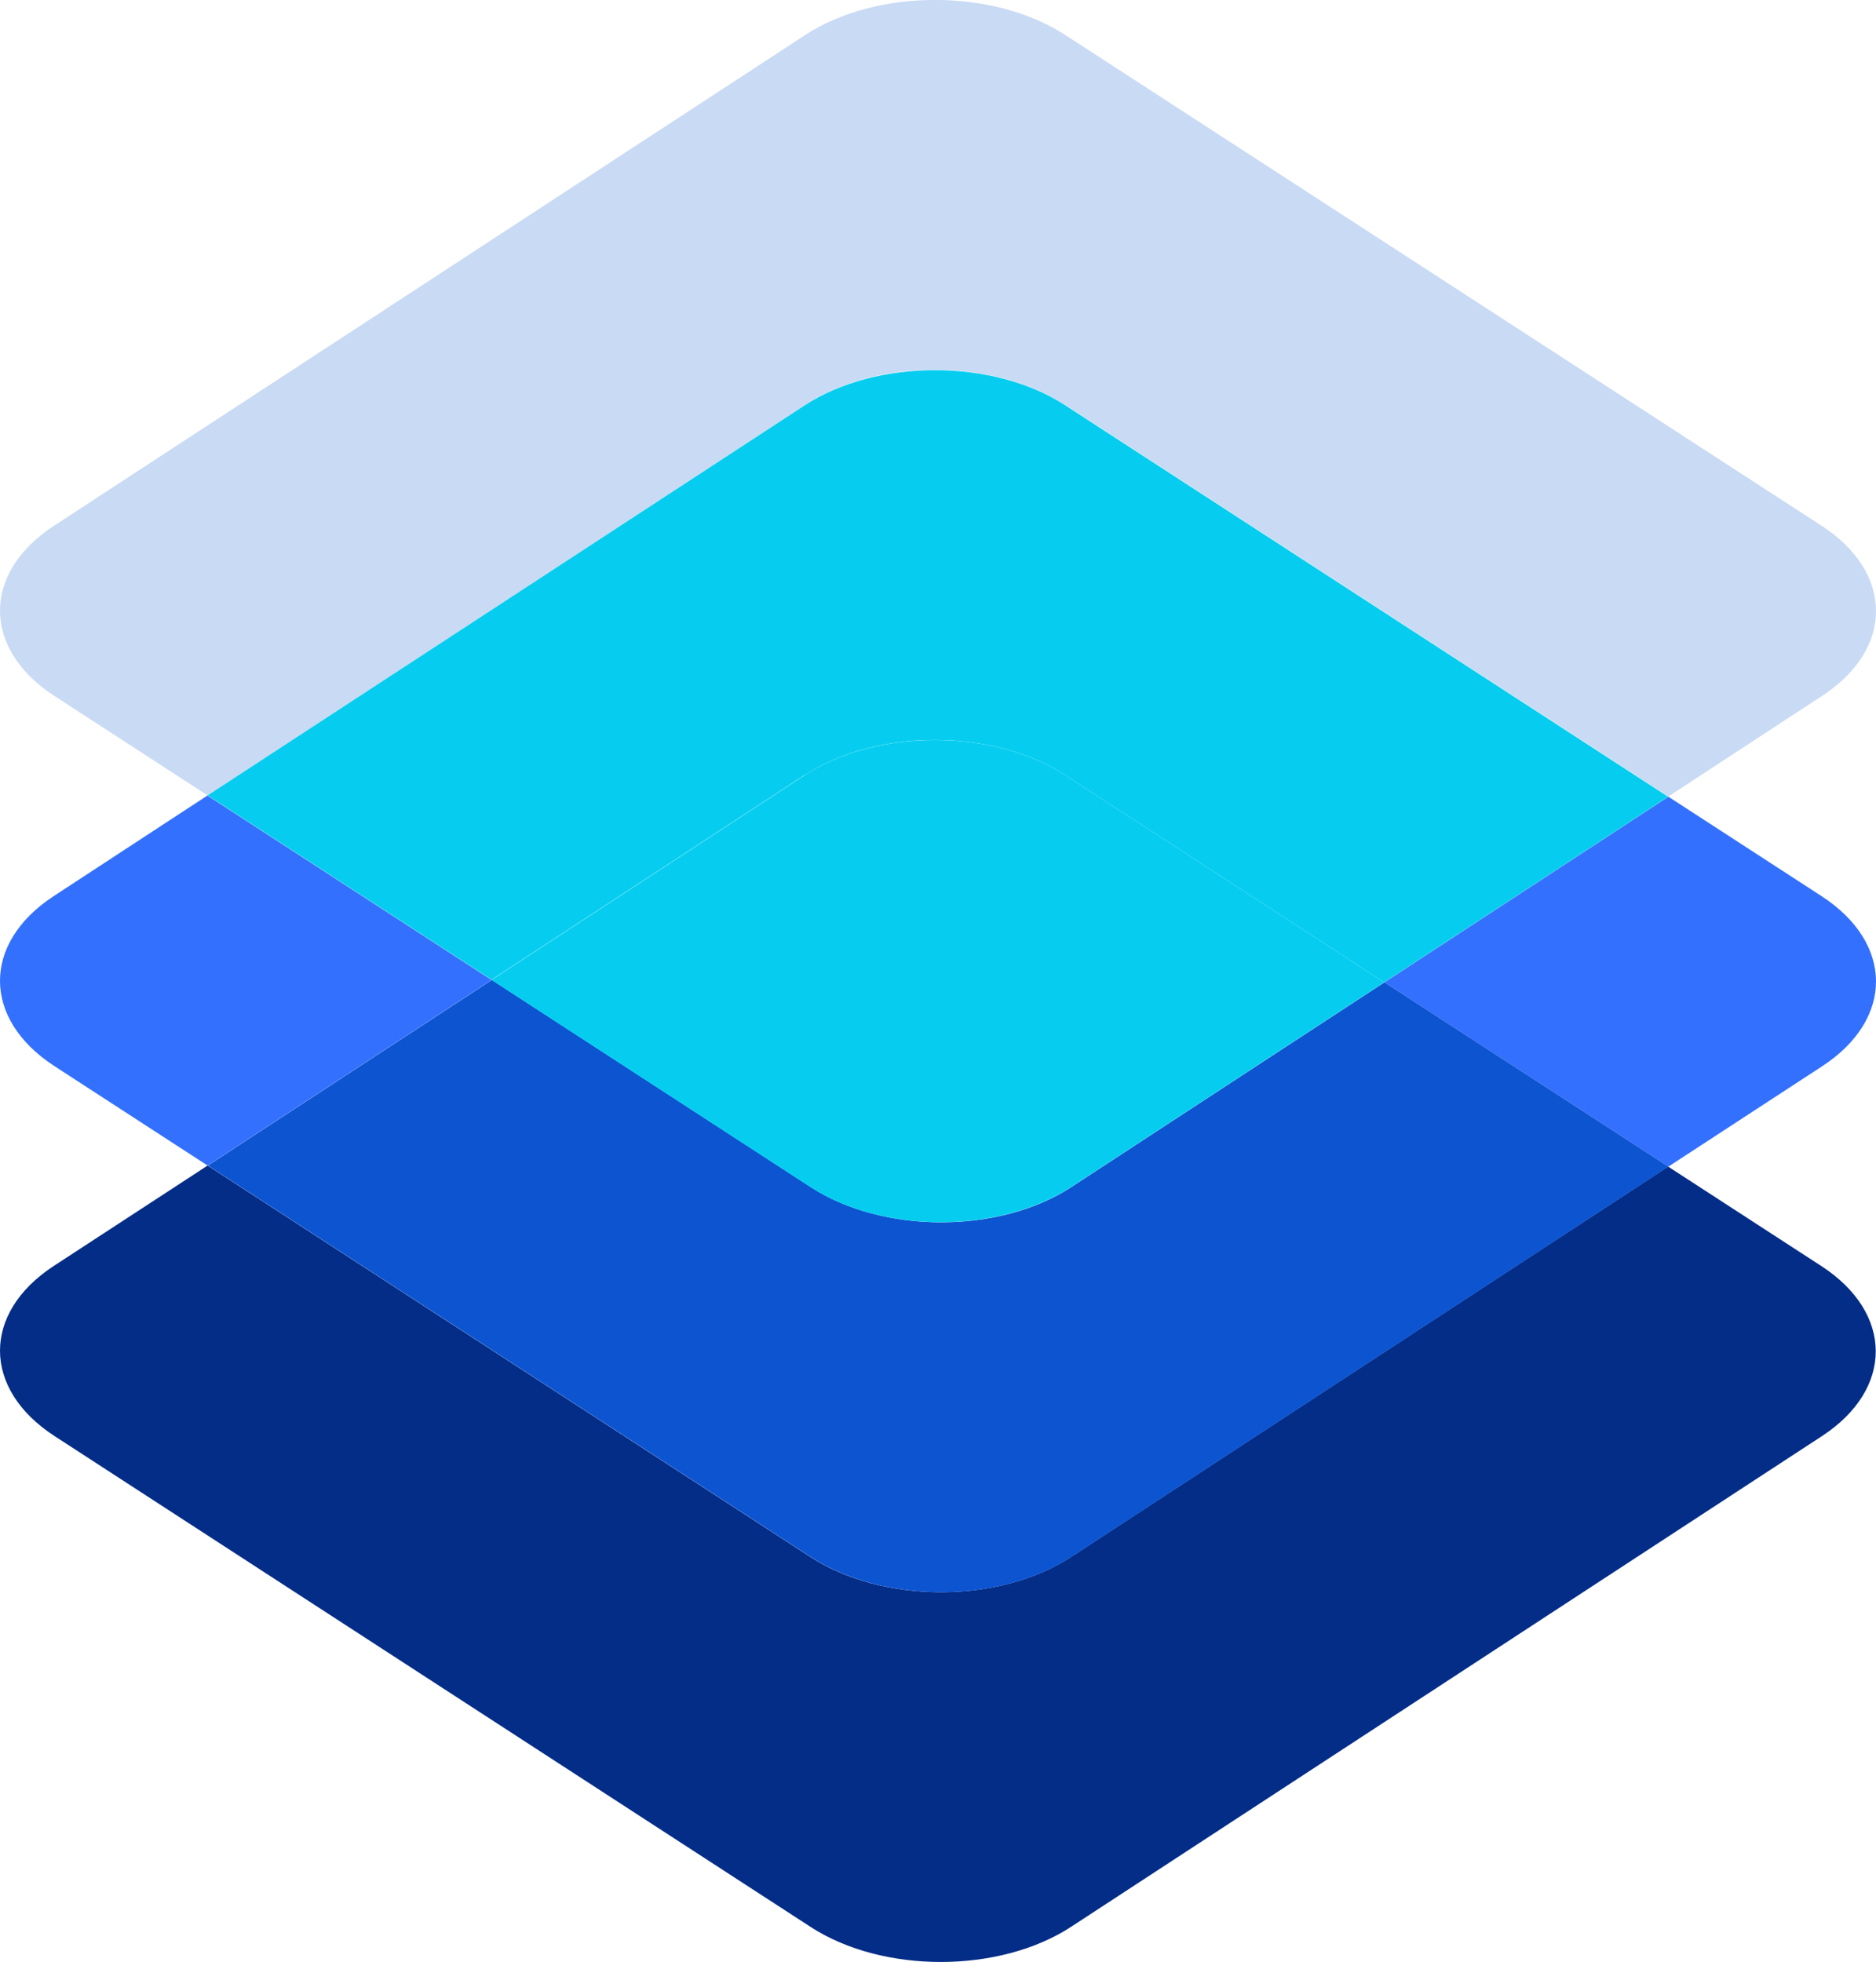 <?xml version="1.0" encoding="UTF-8"?>
<svg id="Layer_2" data-name="Layer 2" xmlns="http://www.w3.org/2000/svg" viewBox="0 0 71.48 74.75">
  <defs>
    <style>
      .cls-1 {
        fill: #3370fe;
      }

      .cls-1, .cls-2, .cls-3, .cls-4, .cls-5 {
        stroke-width: 0px;
      }

      .cls-2 {
        fill: #0d54d1;
      }

      .cls-3 {
        fill: #06cdef;
      }

      .cls-4 {
        fill: #c9daf4;
      }

      .cls-5 {
        fill: #042d87;
      }
    </style>
  </defs>
  <g id="Layer_1-2" data-name="Layer 1">
    <g>
      <path class="cls-5" d="M30.88,59.31l-22.97-14.91-5.87,3.83c-2.73,1.79-2.72,4.68.03,6.47l28.81,18.7c2.75,1.79,7.2,1.78,9.93,0l28.62-18.7c2.73-1.79,2.72-4.68-.03-6.47l-5.84-3.79-22.75,14.87c-2.73,1.79-7.18,1.79-9.93,0Z"/>
      <path class="cls-1" d="M7.91,30.3l-5.87,3.84c-2.73,1.79-2.72,4.68.03,6.47l5.84,3.79,10.82-7.07-10.82-7.02Z"/>
      <path class="cls-1" d="M69.41,34.14l-5.84-3.79-10.82,7.07,10.82,7.02,5.87-3.83c2.73-1.79,2.72-4.68-.03-6.47Z"/>
      <path class="cls-2" d="M40.82,45.22c-2.73,1.79-7.18,1.79-9.93,0l-12.15-7.89-10.82,7.07,22.97,14.91c2.75,1.79,7.2,1.79,9.93,0l22.75-14.87-10.82-7.02-11.93,7.8Z"/>
      <path class="cls-4" d="M40.6,15.43l22.97,14.91,5.87-3.84c2.73-1.79,2.72-4.68-.03-6.47L40.6,1.34c-2.75-1.79-7.2-1.79-9.93,0L2.04,20.04c-2.73,1.79-2.72,4.68.03,6.47l5.84,3.79,22.75-14.87c2.73-1.79,7.18-1.79,9.93,0Z"/>
      <path class="cls-3" d="M30.66,29.53c2.73-1.79,7.18-1.79,9.93,0l12.15,7.89,10.82-7.07-22.97-14.91c-2.75-1.79-7.2-1.78-9.93,0L7.91,30.3l10.82,7.02,11.93-7.8Z"/>
      <path class="cls-3" d="M30.66,29.53l-11.93,7.8,12.15,7.89c2.75,1.79,7.2,1.78,9.93,0l11.93-7.8-12.15-7.89c-2.75-1.79-7.2-1.78-9.93,0Z"/>
    </g>
  </g>
</svg>